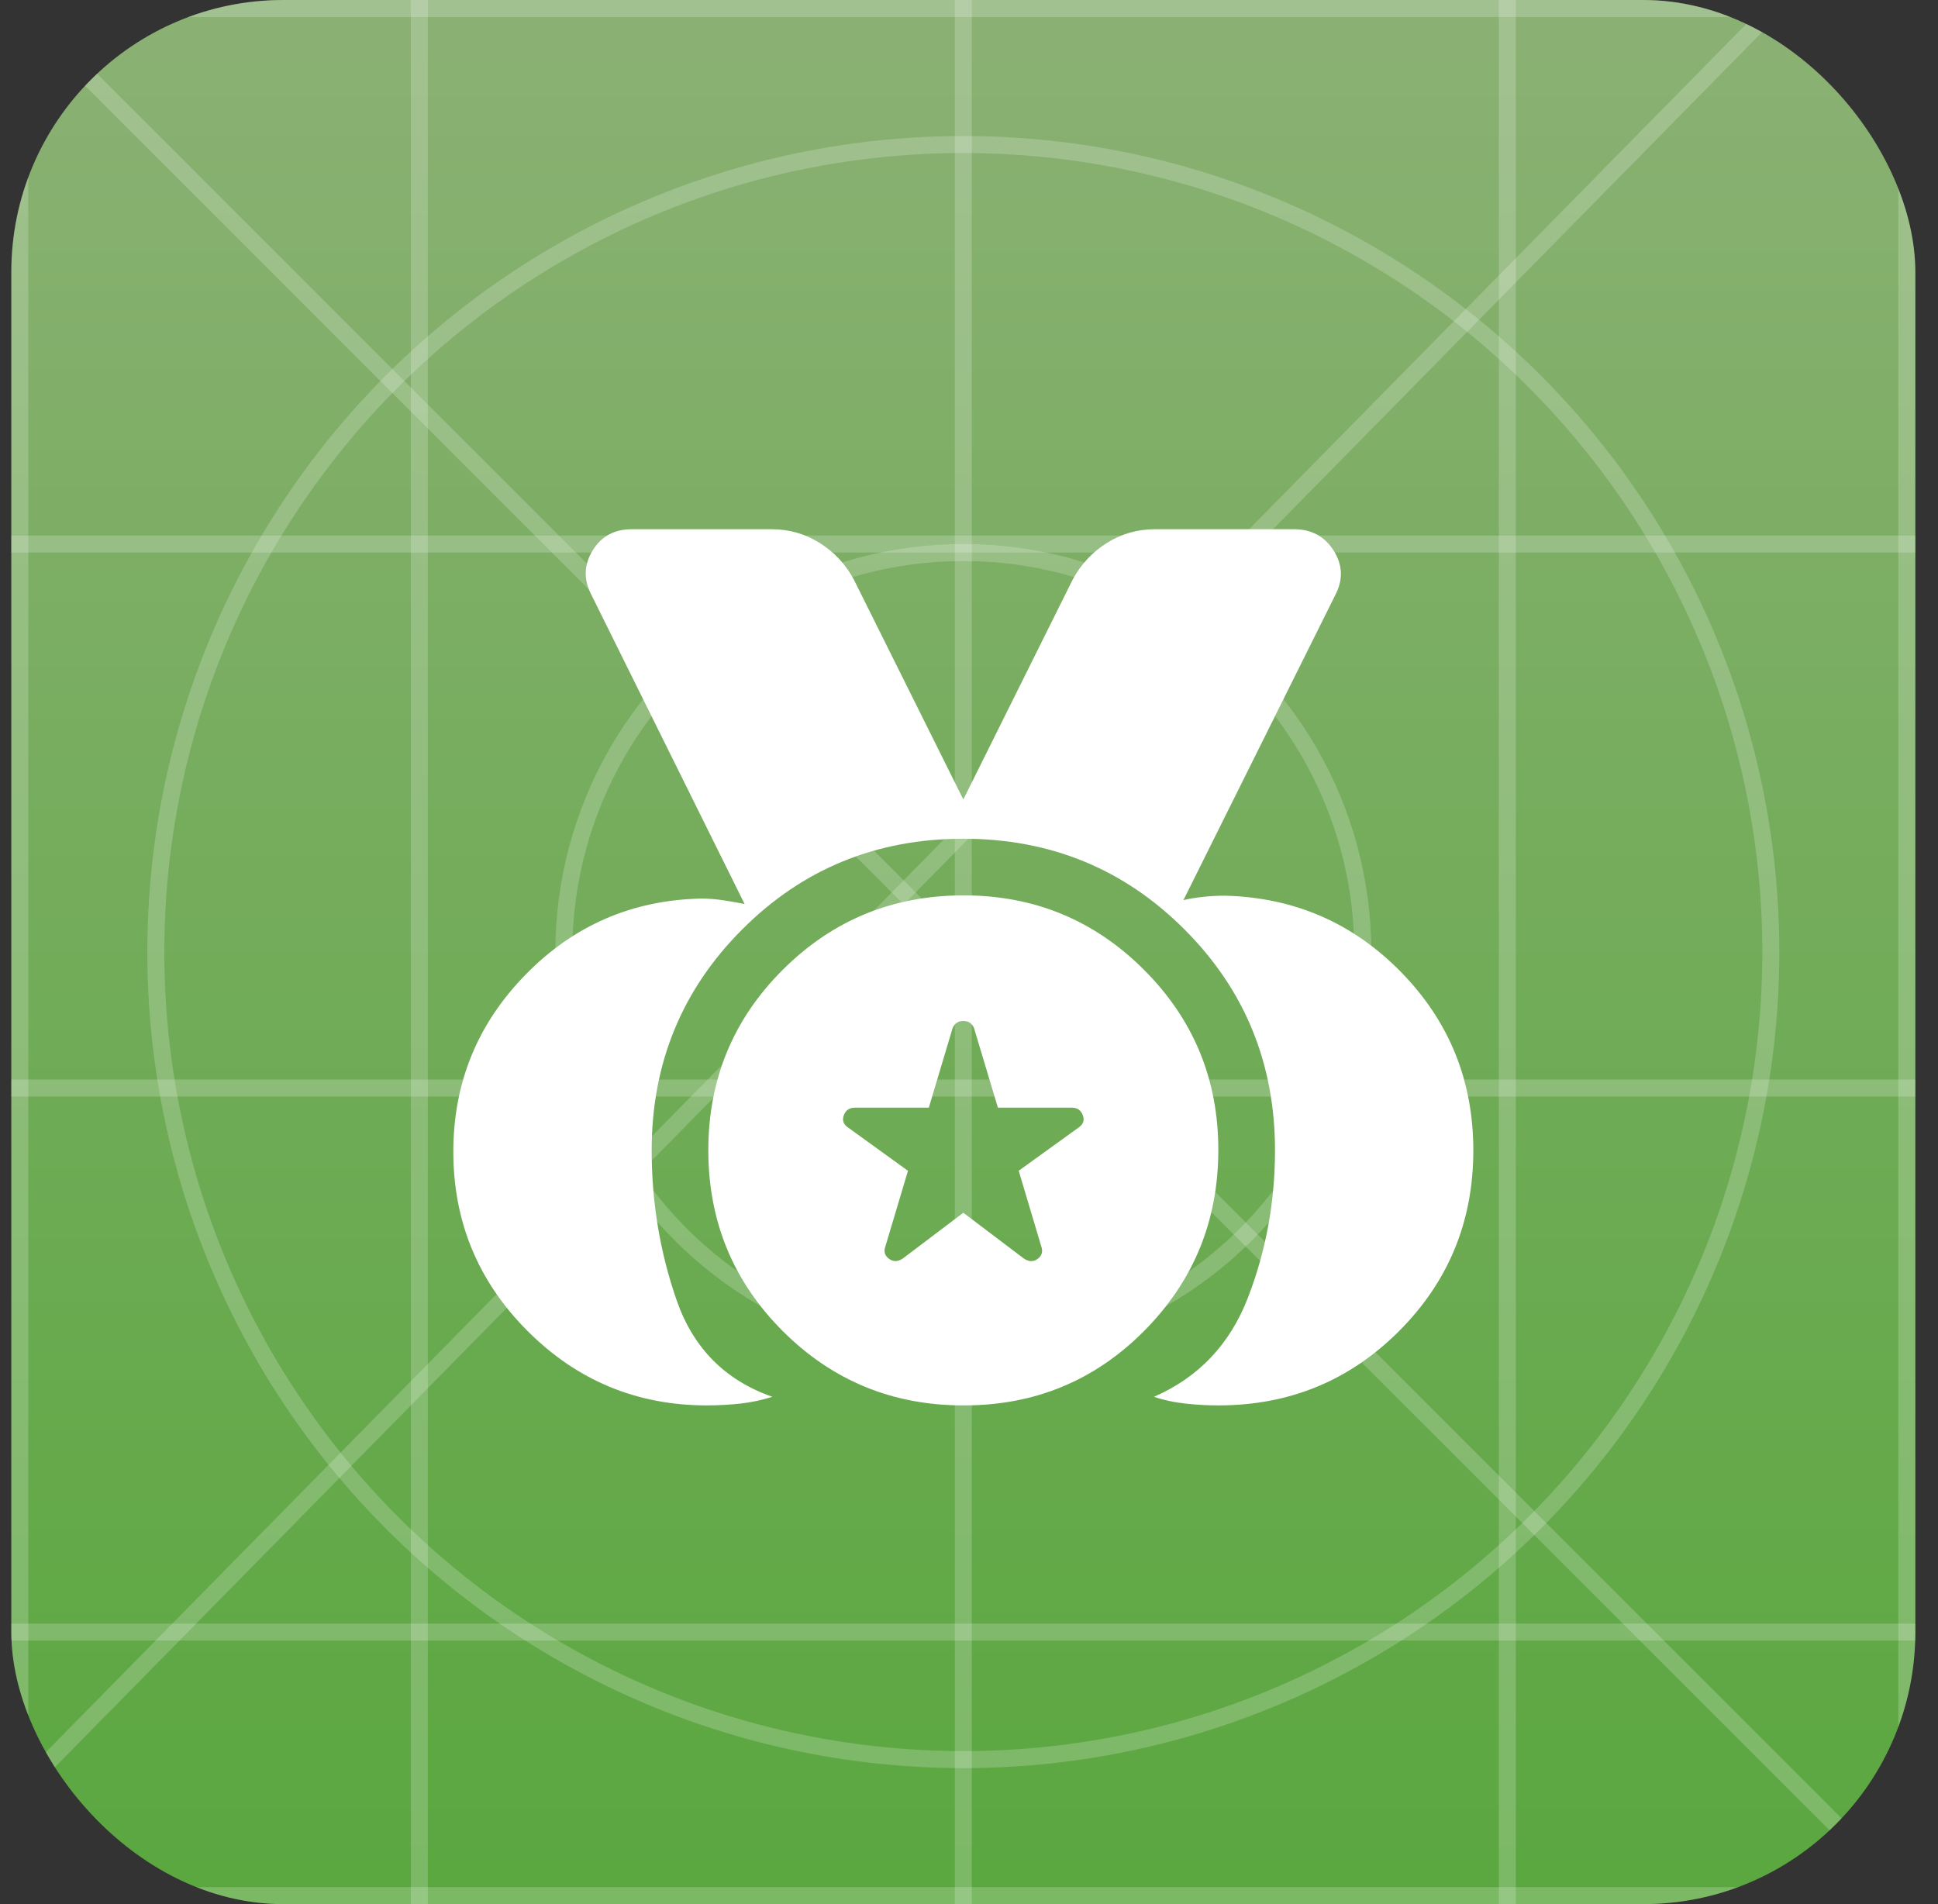 <svg width="57" height="56" viewBox="0 0 57 56" fill="none" xmlns="http://www.w3.org/2000/svg">
<rect x="0" y="0" width="57" height="56" fill="#333333" stroke="none"/>
<g clip-path="url(#clip0_157_1418)">
<rect x="0.333" width="56" height="56" rx="8" fill="url(#paint0_linear_157_1418)"/>
<rect x="0.583" y="0.25" width="55.5" height="55.5" stroke="white" stroke-opacity="0.2" stroke-width="0.5"/>
<circle cx="28.333" cy="28" r="23.75" stroke="white" stroke-opacity="0.2" stroke-width="0.5"/>
<circle cx="28.333" cy="28" r="11.75" stroke="white" stroke-opacity="0.2" stroke-width="0.5"/>
<path d="M53.601 -1.215L-5.315 58.659" stroke="white" stroke-opacity="0.2" stroke-width="0.5"/>
<path d="M-7.667 16L56.333 16" stroke="white" stroke-opacity="0.2" stroke-width="0.5"/>
<path d="M12.333 60L12.333 -4" stroke="white" stroke-opacity="0.2" stroke-width="0.5"/>
<path d="M-7.667 32L56.333 32" stroke="white" stroke-opacity="0.2" stroke-width="0.5"/>
<path d="M28.333 60V-4" stroke="white" stroke-opacity="0.2" stroke-width="0.5"/>
<path d="M-7.667 48L56.333 48" stroke="white" stroke-opacity="0.2" stroke-width="0.5"/>
<path d="M44.333 60V-4" stroke="white" stroke-opacity="0.2" stroke-width="0.5"/>
<path d="M57.333 57L-0.667 -1" stroke="white" stroke-opacity="0.2" stroke-width="0.5"/>
<path d="M20.792 41.333C18.734 41.333 16.977 40.605 15.52 39.148C14.063 37.692 13.335 35.934 13.333 33.875C13.333 31.849 14.041 30.113 15.457 28.665C16.872 27.217 18.593 26.471 20.618 26.427C20.832 26.427 21.046 26.443 21.26 26.475C21.473 26.507 21.687 26.544 21.9 26.587L17.397 17.5C17.161 17.051 17.171 16.616 17.427 16.195C17.682 15.775 18.066 15.565 18.577 15.565H22.7C23.211 15.565 23.681 15.699 24.108 15.968C24.537 16.237 24.872 16.596 25.113 17.045L28.333 23.512L31.55 17.045C31.792 16.596 32.128 16.237 32.557 15.968C32.984 15.699 33.454 15.565 33.965 15.565H38.062C38.573 15.565 38.961 15.775 39.227 16.195C39.492 16.617 39.508 17.052 39.273 17.5L34.807 26.472C35 26.428 35.198 26.396 35.402 26.375C35.604 26.353 35.812 26.342 36.027 26.342C38.067 26.394 39.794 27.144 41.21 28.592C42.626 30.039 43.333 31.787 43.333 33.833C43.333 35.919 42.605 37.691 41.148 39.148C39.692 40.606 37.92 41.334 35.833 41.333C35.519 41.333 35.198 41.316 34.87 41.28C34.542 41.245 34.232 41.179 33.94 41.08C35.253 40.508 36.175 39.535 36.705 38.162C37.235 36.788 37.5 35.346 37.5 33.833C37.5 31.276 36.612 29.108 34.835 27.332C33.058 25.555 30.891 24.667 28.333 24.667C25.776 24.667 23.608 25.555 21.832 27.332C20.055 29.108 19.167 31.276 19.167 33.833C19.167 35.359 19.411 36.827 19.9 38.237C20.389 39.648 21.328 40.596 22.717 41.08C22.403 41.179 22.088 41.245 21.772 41.28C21.455 41.314 21.128 41.332 20.792 41.333ZM28.333 41.333C26.25 41.333 24.48 40.604 23.022 39.147C21.564 37.689 20.834 35.918 20.833 33.833C20.832 31.749 21.562 29.978 23.022 28.522C24.482 27.065 26.252 26.335 28.333 26.333C30.415 26.331 32.186 27.061 33.647 28.522C35.108 29.983 35.837 31.753 35.833 33.833C35.83 35.913 35.101 37.684 33.647 39.147C32.192 40.609 30.421 41.338 28.333 41.333ZM28.333 35.667L30.118 37.017C30.264 37.112 30.398 37.114 30.522 37.022C30.645 36.929 30.68 36.807 30.625 36.655L29.962 34.432L31.715 33.167C31.86 33.071 31.904 32.949 31.848 32.8C31.793 32.651 31.686 32.577 31.528 32.577H29.35L28.653 30.253C28.598 30.102 28.491 30.027 28.333 30.027C28.176 30.027 28.069 30.102 28.013 30.253L27.318 32.577H25.138C24.981 32.577 24.874 32.651 24.818 32.8C24.763 32.949 24.807 33.071 24.952 33.167L26.705 34.433L26.042 36.653C25.986 36.806 26.021 36.928 26.145 37.02C26.27 37.112 26.404 37.111 26.548 37.017L28.333 35.667Z" fill="white"/>
</g>
<defs>
<linearGradient id="paint0_linear_157_1418" x1="28.333" y1="0" x2="28.333" y2="56" gradientUnits="userSpaceOnUse">
<stop stop-color="#8BB174"/>
<stop offset="1" stop-color="#5AA73F"/>
</linearGradient>
<clipPath id="clip0_157_1418">
<rect x="0.333" width="56" height="56" rx="8" fill="white"/>
</clipPath>
</defs>
</svg>
